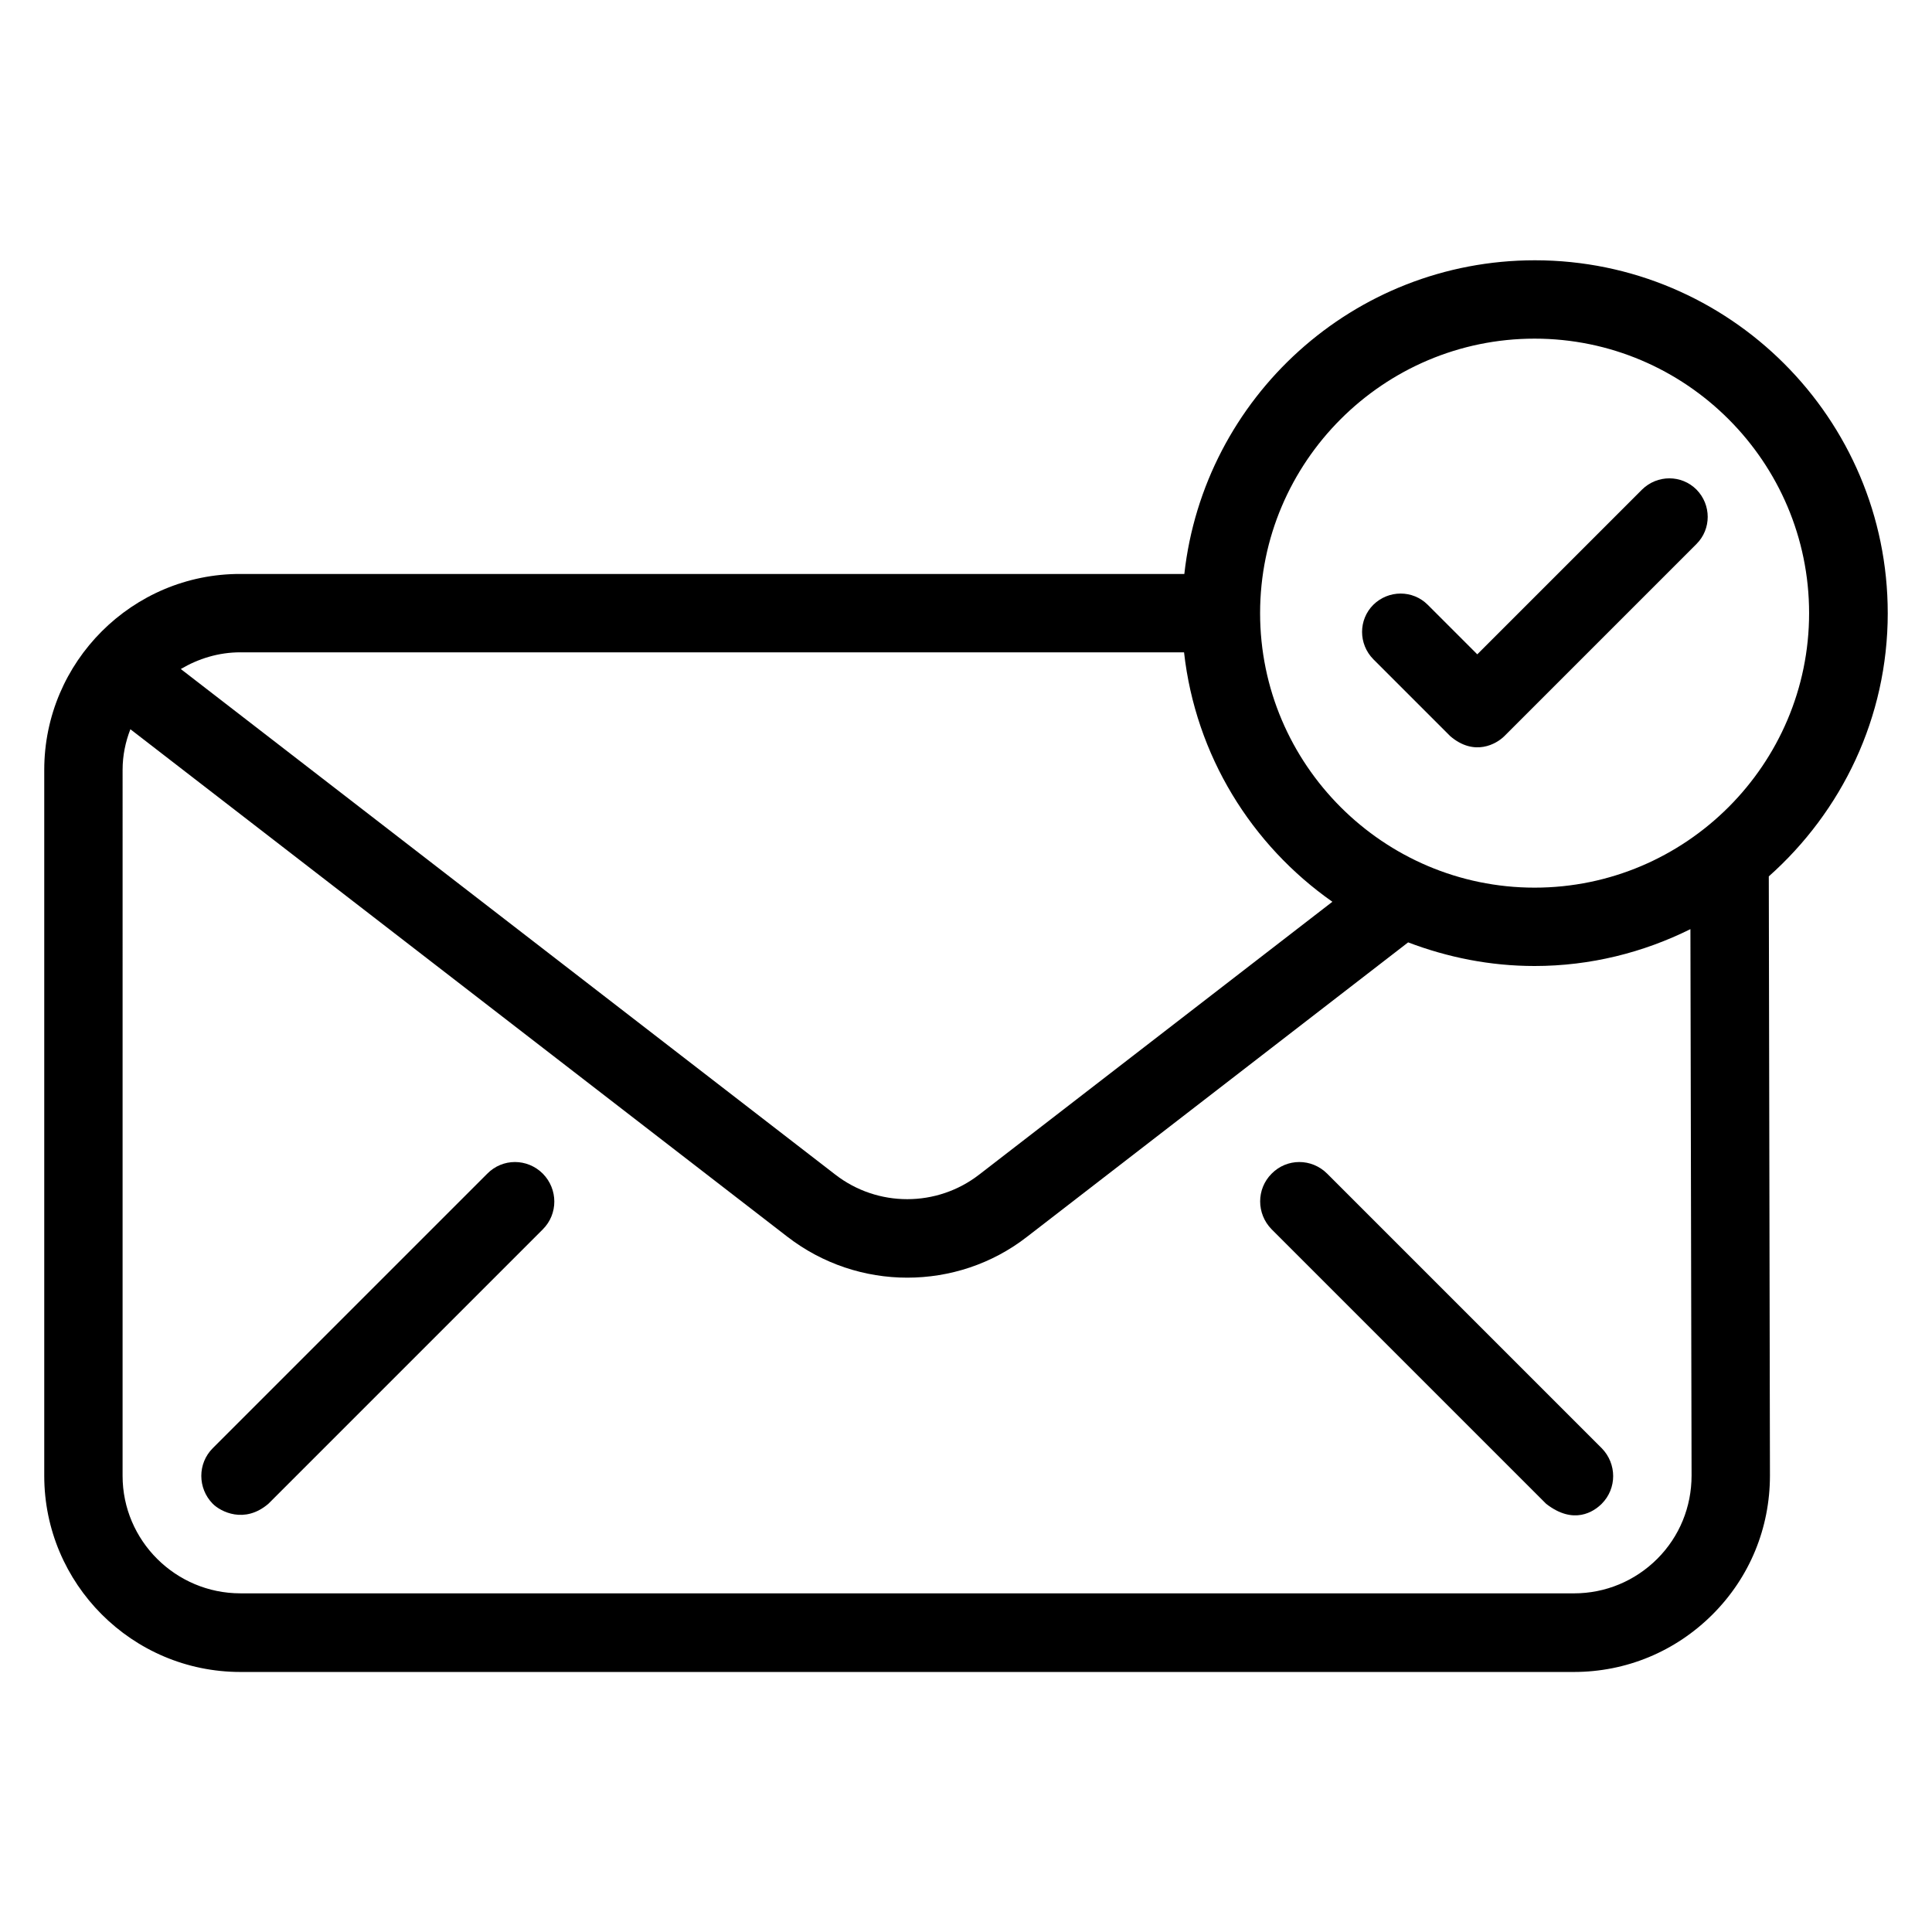 <?xml version="1.0" encoding="UTF-8"?>
<!-- The Best Svg Icon site in the world: iconSvg.co, Visit us! https://iconsvg.co -->
<svg fill="#000000" width="800px" height="800px" version="1.1" viewBox="144 144 512 512" xmlns="http://www.w3.org/2000/svg">
 <g>
  <path d="m542.67 339.08 50.914-50.914c3.969-3.969 3.969-10.383 0-14.426-3.969-3.969-10.383-3.969-14.426 0l-43.664 43.664-13.129-13.129c-3.969-3.969-10.383-3.969-14.426 0-3.969 3.969-3.969 10.383 0 14.426l20.383 20.383c6.41 5.492 12.285 2.059 14.348-0.004z"/>
  <path d="m273.13 455.04-72.746 72.746c-4.047 4.047-4.047 10.609 0 14.734 2.062 2.062 8.398 5.418 14.734 0l72.746-72.746c4.047-4.047 4.047-10.609 0-14.734-4.121-4.121-10.688-4.121-14.734 0z"/>
  <path d="m480.99 455.04c-4.047 4.047-4.047 10.609 0 14.734l72.746 72.746c7.328 5.727 12.672 2.062 14.734 0 4.047-4.047 4.047-10.609 0-14.734l-72.746-72.746c-4.121-4.121-10.688-4.121-14.734 0z"/>
  <path d="m644.27 306.49c0-51.602-41.984-93.512-93.512-93.512-48.09 0-87.707 36.41-92.898 83.129h-250.15c-28.625-0.074-51.984 23.285-51.984 51.91v187.09c0 28.625 23.281 51.984 51.984 51.984h353.36c13.895 0 26.945-5.418 36.793-15.266s15.191-22.902 15.191-36.793l-0.305-158.78c19.309-17.176 31.523-42.059 31.523-69.77zm-93.586-72.746c40.074 0 72.746 32.672 72.746 72.746s-32.672 72.746-72.746 72.746c-40.074 0-72.746-32.672-72.746-72.746s32.672-72.746 72.746-72.746zm-342.97 83.129h250.07c3.055 27.328 17.863 51.066 39.312 66.105l-93.586 72.289c-11.223 8.703-26.945 8.703-38.168 0l-173.43-133.97c4.656-2.746 10-4.426 15.801-4.426zm384.57 218.16c0 8.32-3.207 16.184-9.082 22.062-5.879 5.879-13.742 9.16-22.062 9.16l-353.43-0.004c-17.176 0-31.223-13.969-31.223-31.145l0.004-187.09c0-3.816 0.762-7.406 2.062-10.762l174.12 134.5c9.391 7.25 20.609 10.84 31.754 10.84 11.223 0 22.441-3.586 31.754-10.84l100.99-78.016c10.457 3.969 21.68 6.262 33.512 6.262 14.809 0 28.855-3.586 41.297-9.77z"/>
 </g>
</svg>